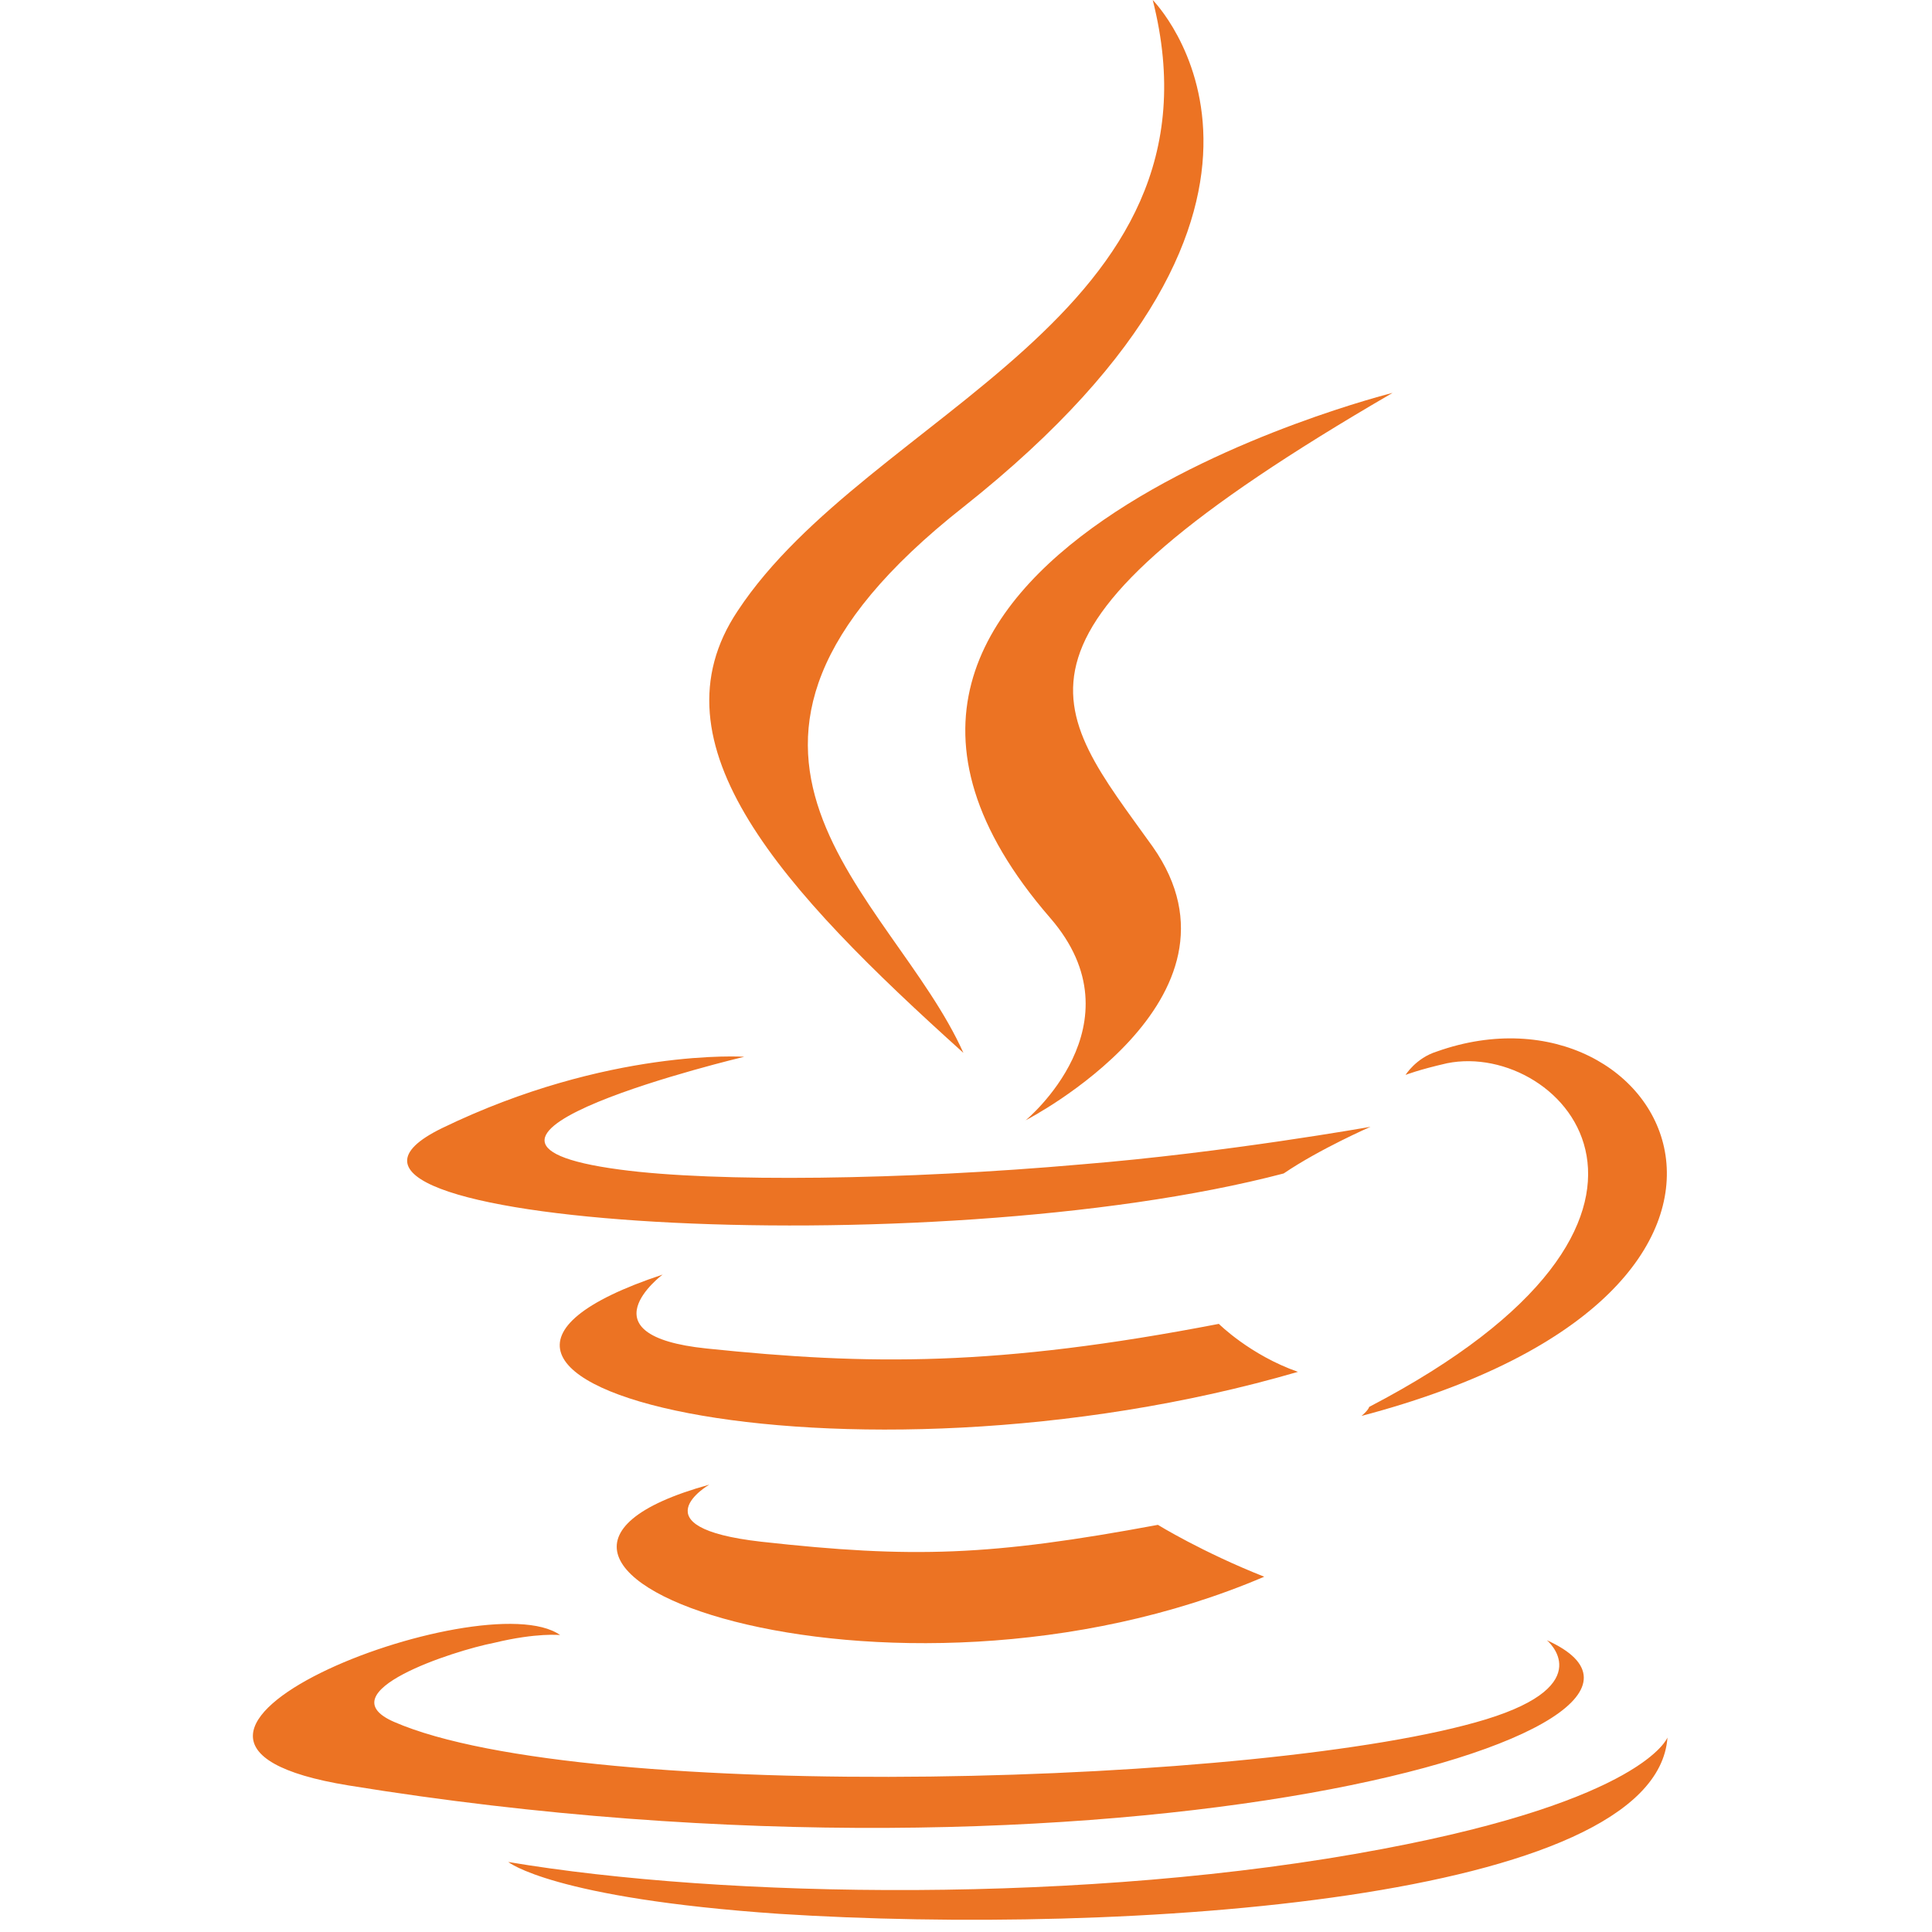 <svg xmlns="http://www.w3.org/2000/svg" viewBox="0 0 110 149" width="64" height="64"><title>Java-svg</title><style>		.s0 { fill: #ec7323 } 	</style><path id="Layer" class="s0" d="m35.2 114.5c0 0-5.7 3.3 4 4.4 11.7 1.3 17.7 1.1 30.6-1.3 0 0 3.4 2.1 8.2 4-29 12.4-65.6-0.8-42.8-7.1zm-3.6-16.2c0 0-6.3 4.7 3.4 5.7 12.5 1.3 22.4 1.4 39.5-1.9 0 0 2.4 2.4 6.1 3.7-35 10.2-74 0.8-49-7.5z"></path><path id="Layer" class="s0" d="m61.5 70.8c7.1 8.2-1.9 15.6-1.9 15.6 0 0 18.1-9.3 9.8-21.1-7.8-10.9-13.7-16.3 18.5-35 0 0-50.6 12.6-26.4 40.5z"></path><path id="Layer" class="s0" d="m69.4 0c0 0 15.3 15.4-14.6 39.1-24 18.9-5.5 29.8 0 42.1-14-12.6-24.3-23.8-17.4-34.1 10.1-15.3 38.2-22.7 32-47.1z"></path><path id="Layer" fill-rule="evenodd" class="s0" d="m7.4 137.7c-21.6-3.5 10.4-15.8 16.3-11.6 0 0-1.8-0.2-5.1 0.6-3.1 0.6-13 3.8-7.7 6.1 14.7 6.4 67.5 4.9 84.2-0.2 8.8-2.7 4.7-6.1 4.7-6.1 15.3 6.9-33.3 20.8-92.4 11.2zm30.5-56.2c0 0-26.9 6.4-9.6 8.7 7.4 1 22 0.8 35.6-0.4 11.1-0.9 22.3-2.9 22.3-2.9 0 0-3.9 1.7-6.7 3.6-27.4 7.2-80.1 3.9-64.9-3.5 12.8-6.2 23.3-5.5 23.3-5.5zm48.2 27c27.8-14.5 14.9-28.3 6-26.5-2.2 0.5-3.2 0.9-3.2 0.9 0 0 0.8-1.3 2.4-1.8 17.7-6.3 31.3 18.3-5.8 28.1 0 0 0.5-0.4 0.6-0.7z"></path><path id="Layer" class="s0" d="m40.6 147.6c26.6 1.7 67.6-1 68.5-13.6 0 0-1.8 4.8-22 8.6-22.7 4.3-50.8 3.8-67.4 1 0 0 3.4 2.8 20.9 4z"></path></svg>